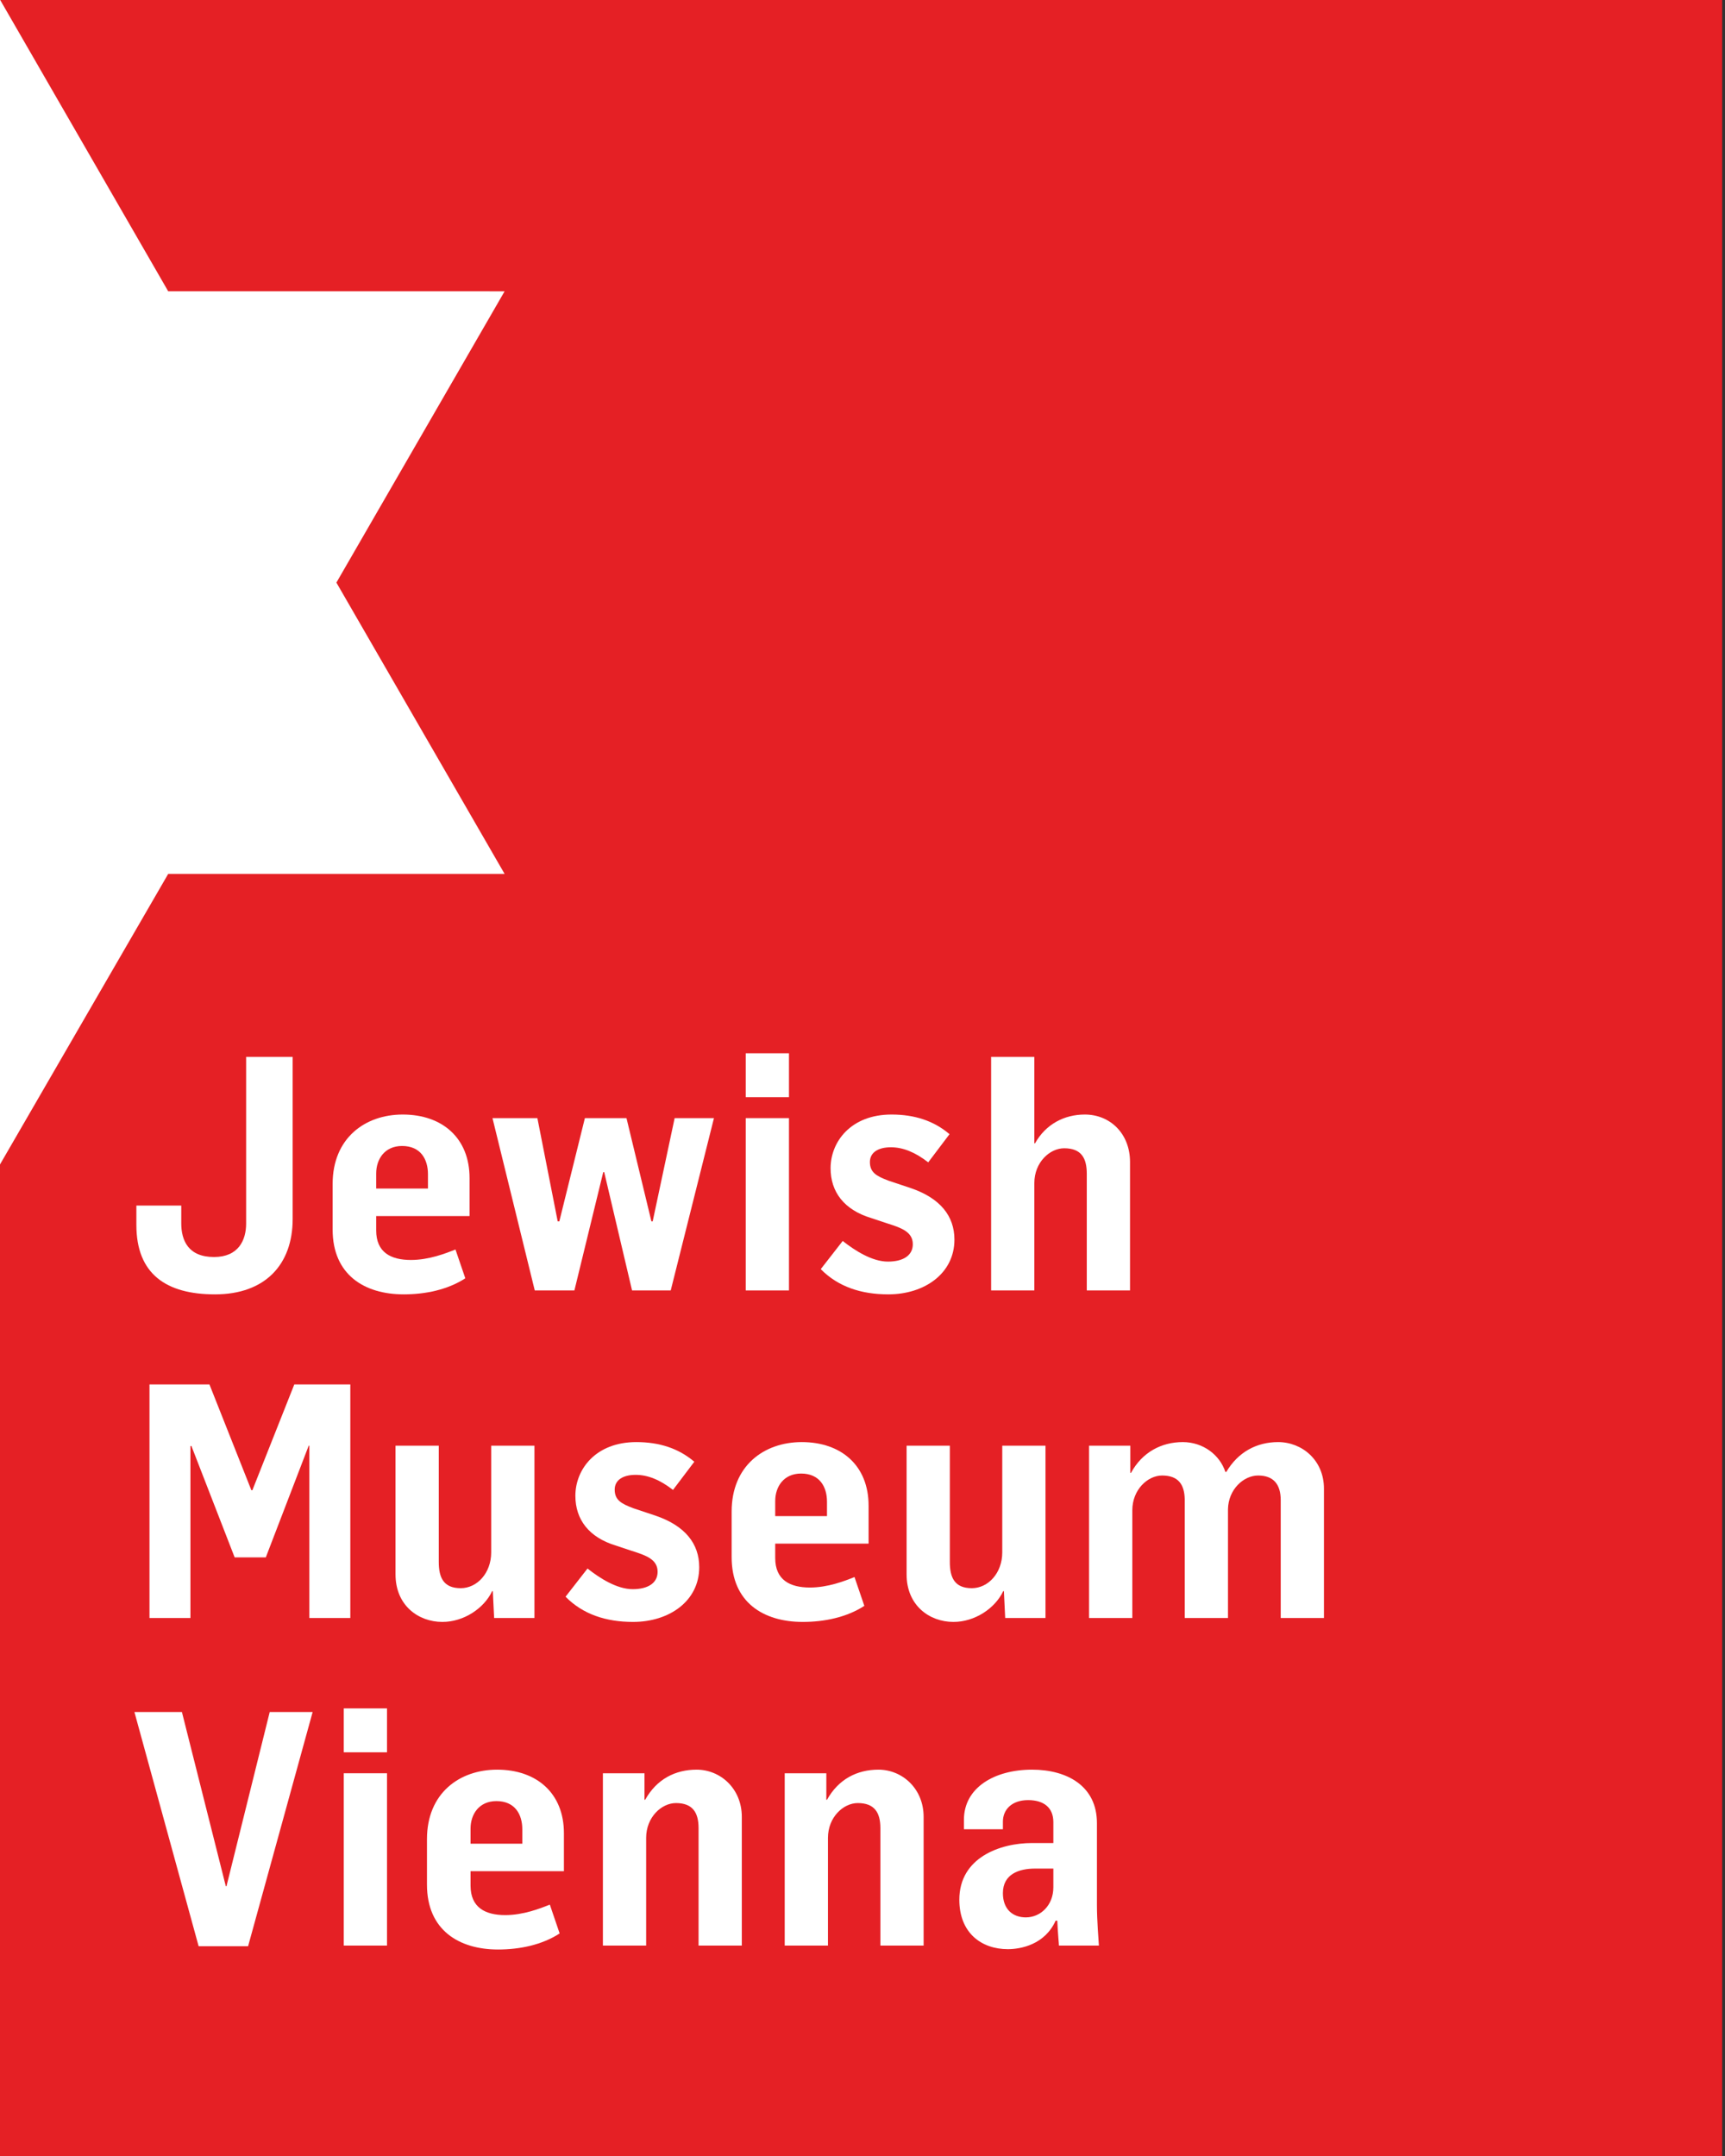 <?xml version="1.0" encoding="UTF-8" standalone="no"?>
<!DOCTYPE svg PUBLIC "-//W3C//DTD SVG 1.1//EN" "http://www.w3.org/Graphics/SVG/1.1/DTD/svg11.dtd">
<svg width="100%" height="100%" viewBox="0 0 480 600" version="1.1" xmlns="http://www.w3.org/2000/svg" xmlns:xlink="http://www.w3.org/1999/xlink" xml:space="preserve" xmlns:serif="http://www.serif.com/" style="fill-rule:evenodd;clip-rule:evenodd;stroke-linejoin:round;stroke-miterlimit:2;">
    <rect x="0" y="0" width="480" height="600" fill="#333333" stroke="none"/>
    <g transform="matrix(4.167,0,0,4.167,0,0)">
        <g transform="matrix(1,0,0,1,0,-0.59)">
            <rect x="0" y="0.59" width="114.729" height="143.41" style="fill:white;"/>
        </g>
        <g transform="matrix(1,0,0,1,0,-0.59)">
            <path d="M11.232,20.044L33.696,20.045L22.464,39.499L33.696,58.953L11.232,58.953L0,78.358L0,144.59L115,144.59L115,0.591L0.014,0.591L11.232,20.044Z" style="fill:rgb(229,32,37);fill-rule:nonzero;"/>
        </g>
        <g transform="matrix(1,0,0,1,0,-0.59)">
            <path d="M13.264,130.568L16.567,130.568L20.877,114.927L18.011,114.927L15.123,126.565L15.08,126.565L12.148,114.927L8.976,114.927L13.264,130.568Z" style="fill:white;fill-rule:nonzero;"/>
        </g>
        <g transform="matrix(1,0,0,1,0,-0.59)">
            <path d="M22.956,130.525L25.843,130.525L25.843,119.017L22.956,119.017L22.956,130.525ZM22.956,117.617L25.843,117.617L25.843,114.686L22.956,114.686L22.956,117.617Z" style="fill:white;fill-rule:nonzero;"/>
        </g>
        <g transform="matrix(1,0,0,1,0,-0.59)">
            <path d="M33.259,130.788C34.703,130.788 36.191,130.482 37.372,129.715L36.716,127.79C36.06,128.052 34.944,128.49 33.741,128.49C32.406,128.49 31.422,127.987 31.422,126.521L31.422,125.558L37.657,125.558L37.657,123.021C37.657,120.352 35.841,118.777 33.194,118.777C30.678,118.777 28.512,120.352 28.512,123.415L28.512,126.455C28.512,129.497 30.656,130.788 33.259,130.788ZM31.422,123.721L31.422,122.715C31.422,121.752 31.991,120.877 33.15,120.877C34.397,120.877 34.878,121.774 34.878,122.758L34.878,123.721L31.422,123.721Z" style="fill:white;fill-rule:nonzero;"/>
        </g>
        <g transform="matrix(1,0,0,1,0,-0.59)">
            <path d="M40.26,130.525L43.148,130.525L43.148,123.333C43.148,121.951 44.176,121.008 45.138,121.008C46.254,121.008 46.648,121.644 46.648,122.675L46.648,130.525L49.536,130.525L49.536,121.929C49.536,120.045 48.114,118.777 46.517,118.777C45.095,118.777 43.848,119.411 43.082,120.789L43.038,120.789L43.038,119.017L40.26,119.017L40.26,130.525Z" style="fill:white;fill-rule:nonzero;"/>
        </g>
        <g transform="matrix(1,0,0,1,0,-0.59)">
            <path d="M52.401,130.525L55.289,130.525L55.289,123.333C55.289,121.951 56.317,121.008 57.28,121.008C58.396,121.008 58.789,121.644 58.789,122.675L58.789,130.525L61.677,130.525L61.677,121.929C61.677,120.045 60.255,118.777 58.658,118.777C57.236,118.777 55.989,119.411 55.224,120.789L55.18,120.789L55.18,119.017L52.401,119.017L52.401,130.525Z" style="fill:white;fill-rule:nonzero;"/>
        </g>
        <g transform="matrix(1,0,0,1,0,-0.59)">
            <path d="M67.299,130.765C68.174,130.765 69.771,130.459 70.493,128.862L70.603,128.862C70.646,129.824 70.712,130.372 70.712,130.525L73.381,130.525C73.359,130.153 73.25,128.84 73.25,127.812L73.25,122.343C73.25,119.871 71.259,118.777 68.918,118.777C66.402,118.777 64.368,119.98 64.368,122.124L64.368,122.758L66.971,122.758L66.971,122.255C66.971,121.424 67.584,120.811 68.655,120.811C69.728,120.811 70.34,121.336 70.34,122.277L70.34,123.677L68.918,123.677C66.796,123.677 64.061,124.64 64.061,127.462C64.061,129.693 65.549,130.765 67.299,130.765ZM68.503,128.643C67.649,128.643 66.971,128.118 66.971,127.024C66.971,125.755 68.043,125.383 69.115,125.383L70.34,125.383L70.34,126.631C70.34,127.856 69.465,128.643 68.503,128.643Z" style="fill:white;fill-rule:nonzero;"/>
        </g>
        <g transform="matrix(1,0,0,1,0,-0.59)">
            <path d="M9.982,108.648L12.717,108.648L12.717,97.163L12.783,97.163L15.67,104.601L17.749,104.601L20.614,97.141L20.658,97.141L20.658,108.648L23.393,108.648L23.393,93.05L19.652,93.05L16.852,100.116L16.786,100.116L13.986,93.05L9.982,93.05L9.982,108.648Z" style="fill:white;fill-rule:nonzero;"/>
        </g>
        <g transform="matrix(1,0,0,1,0,-0.59)">
            <path d="M29.54,108.91C30.962,108.91 32.319,108.013 32.865,106.854L32.909,106.854L32.997,108.648L35.688,108.648L35.688,97.141L32.8,97.141L32.8,104.267C32.8,105.649 31.859,106.657 30.765,106.657C29.606,106.657 29.3,105.934 29.3,104.903L29.3,97.141L26.412,97.141L26.412,105.736C26.412,107.817 27.943,108.91 29.54,108.91Z" style="fill:white;fill-rule:nonzero;"/>
        </g>
        <g transform="matrix(1,0,0,1,0,-0.59)">
            <path d="M42.273,108.91C44.701,108.91 46.692,107.51 46.692,105.257C46.692,103.682 45.751,102.479 43.738,101.8L42.294,101.319C41.485,101.013 41.048,100.772 41.048,100.073C41.048,99.438 41.594,99.088 42.447,99.088C43.257,99.088 44.067,99.416 44.941,100.094L46.364,98.213C45.313,97.316 44.023,96.9 42.491,96.9C39.779,96.9 38.422,98.716 38.422,100.488C38.422,102.063 39.319,103.266 41.135,103.813L42.185,104.163C43.148,104.469 43.913,104.732 43.913,105.563C43.913,106.307 43.279,106.723 42.251,106.723C41.2,106.723 40.063,106.001 39.232,105.344L37.766,107.226C38.925,108.407 40.479,108.91 42.273,108.91Z" style="fill:white;fill-rule:nonzero;"/>
        </g>
        <g transform="matrix(1,0,0,1,0,-0.59)">
            <path d="M53.605,108.91C55.048,108.91 56.536,108.604 57.718,107.838L57.061,105.913C56.405,106.176 55.289,106.613 54.086,106.613C52.751,106.613 51.767,106.11 51.767,104.644L51.767,103.682L58.002,103.682L58.002,101.144C58.002,98.476 56.186,96.9 53.539,96.9C51.023,96.9 48.857,98.476 48.857,101.538L48.857,104.579C48.857,107.62 51.001,108.91 53.605,108.91ZM51.767,101.844L51.767,100.838C51.767,99.876 52.336,99.001 53.495,99.001C54.742,99.001 55.224,99.898 55.224,100.882L55.224,101.844L51.767,101.844Z" style="fill:white;fill-rule:nonzero;"/>
        </g>
        <g transform="matrix(1,0,0,1,0,-0.59)">
            <path d="M63.668,108.91C65.09,108.91 66.446,108.013 66.993,106.854L67.037,106.854L67.124,108.648L69.815,108.648L69.815,97.141L66.928,97.141L66.928,104.267C66.928,105.649 65.987,106.657 64.893,106.657C63.733,106.657 63.427,105.934 63.427,104.903L63.427,97.141L60.54,97.141L60.54,105.736C60.54,107.817 62.071,108.91 63.668,108.91Z" style="fill:white;fill-rule:nonzero;"/>
        </g>
        <g transform="matrix(1,0,0,1,0,-0.59)">
            <path d="M72.725,108.648L75.613,108.648L75.613,101.456C75.613,100.075 76.641,99.132 77.603,99.132C78.697,99.132 79.091,99.746 79.113,100.71L79.113,108.648L82.001,108.648L82.001,101.39C82.022,100.053 83.051,99.132 84.013,99.132C85.063,99.132 85.523,99.746 85.523,100.776L85.523,108.648L88.41,108.648L88.41,100.009C88.41,98.104 86.945,96.9 85.348,96.9C83.926,96.9 82.679,97.557 81.891,98.891L81.826,98.891C81.454,97.754 80.338,96.9 78.982,96.9C77.56,96.9 76.269,97.579 75.525,98.957L75.481,98.957L75.481,97.141L72.725,97.141L72.725,108.648Z" style="fill:white;fill-rule:nonzero;"/>
        </g>
        <g transform="matrix(1,0,0,1,0,-0.59)">
            <path d="M14.358,87.034C17.705,87.034 19.543,85.043 19.543,82.002L19.543,71.173L16.436,71.173L16.436,82.309C16.436,83.402 15.933,84.54 14.292,84.54C12.564,84.54 12.104,83.424 12.104,82.287L12.104,81.105L9.107,81.105L9.107,82.396C9.107,85.678 11.098,87.034 14.358,87.034Z" style="fill:white;fill-rule:nonzero;"/>
        </g>
        <g transform="matrix(1,0,0,1,0,-0.59)">
            <path d="M26.959,87.034C28.402,87.034 29.89,86.728 31.072,85.962L30.415,84.037C29.759,84.299 28.643,84.737 27.44,84.737C26.105,84.737 25.121,84.234 25.121,82.768L25.121,81.805L31.356,81.805L31.356,79.268C31.356,76.599 29.54,75.024 26.893,75.024C24.377,75.024 22.212,76.599 22.212,79.662L22.212,82.702C22.212,85.743 24.355,87.034 26.959,87.034ZM25.121,79.968L25.121,78.962C25.121,77.999 25.69,77.124 26.849,77.124C28.096,77.124 28.578,78.021 28.578,79.005L28.578,79.968L25.121,79.968Z" style="fill:white;fill-rule:nonzero;"/>
        </g>
        <g transform="matrix(1,0,0,1,0,-0.59)">
            <path d="M35.71,86.772L38.357,86.772L40.282,78.874L40.348,78.874L42.207,86.772L44.789,86.772L47.676,75.264L45.051,75.264L43.585,82.156L43.498,82.156L41.835,75.264L39.057,75.264L37.351,82.156L37.241,82.156L35.885,75.264L32.887,75.264L35.71,86.772Z" style="fill:white;fill-rule:nonzero;"/>
        </g>
        <g transform="matrix(1,0,0,1,0,-0.59)">
            <path d="M49.798,86.772L52.686,86.772L52.686,75.264L49.798,75.264L49.798,86.772ZM49.798,73.864L52.686,73.864L52.686,70.933L49.798,70.933L49.798,73.864Z" style="fill:white;fill-rule:nonzero;"/>
        </g>
        <g transform="matrix(1,0,0,1,0,-0.59)">
            <path d="M59.315,87.034C61.743,87.034 63.734,85.634 63.734,83.38C63.734,81.805 62.793,80.602 60.781,79.924L59.336,79.443C58.527,79.136 58.09,78.896 58.09,78.196C58.09,77.561 58.636,77.211 59.49,77.211C60.299,77.211 61.109,77.539 61.984,78.218L63.406,76.336C62.356,75.439 61.065,75.024 59.533,75.024C56.821,75.024 55.464,76.84 55.464,78.611C55.464,80.187 56.361,81.39 58.177,81.937L59.227,82.287C60.19,82.593 60.955,82.856 60.955,83.687C60.955,84.431 60.321,84.846 59.293,84.846C58.243,84.846 57.105,84.124 56.274,83.468L54.808,85.349C55.968,86.531 57.521,87.034 59.315,87.034Z" style="fill:white;fill-rule:nonzero;"/>
        </g>
        <g transform="matrix(1,0,0,1,0,-0.59)">
            <path d="M66.184,86.772L69.071,86.772L69.071,79.596C69.071,78.218 70.1,77.277 71.062,77.277C72.244,77.277 72.572,77.977 72.572,78.983L72.572,86.772L75.46,86.772L75.46,78.196C75.46,76.292 74.125,75.024 72.441,75.024C71.084,75.024 69.837,75.658 69.115,76.949L69.071,76.949L69.071,71.173L66.184,71.173L66.184,86.772Z" style="fill:white;fill-rule:nonzero;"/>
        </g>
    </g>
</svg>
